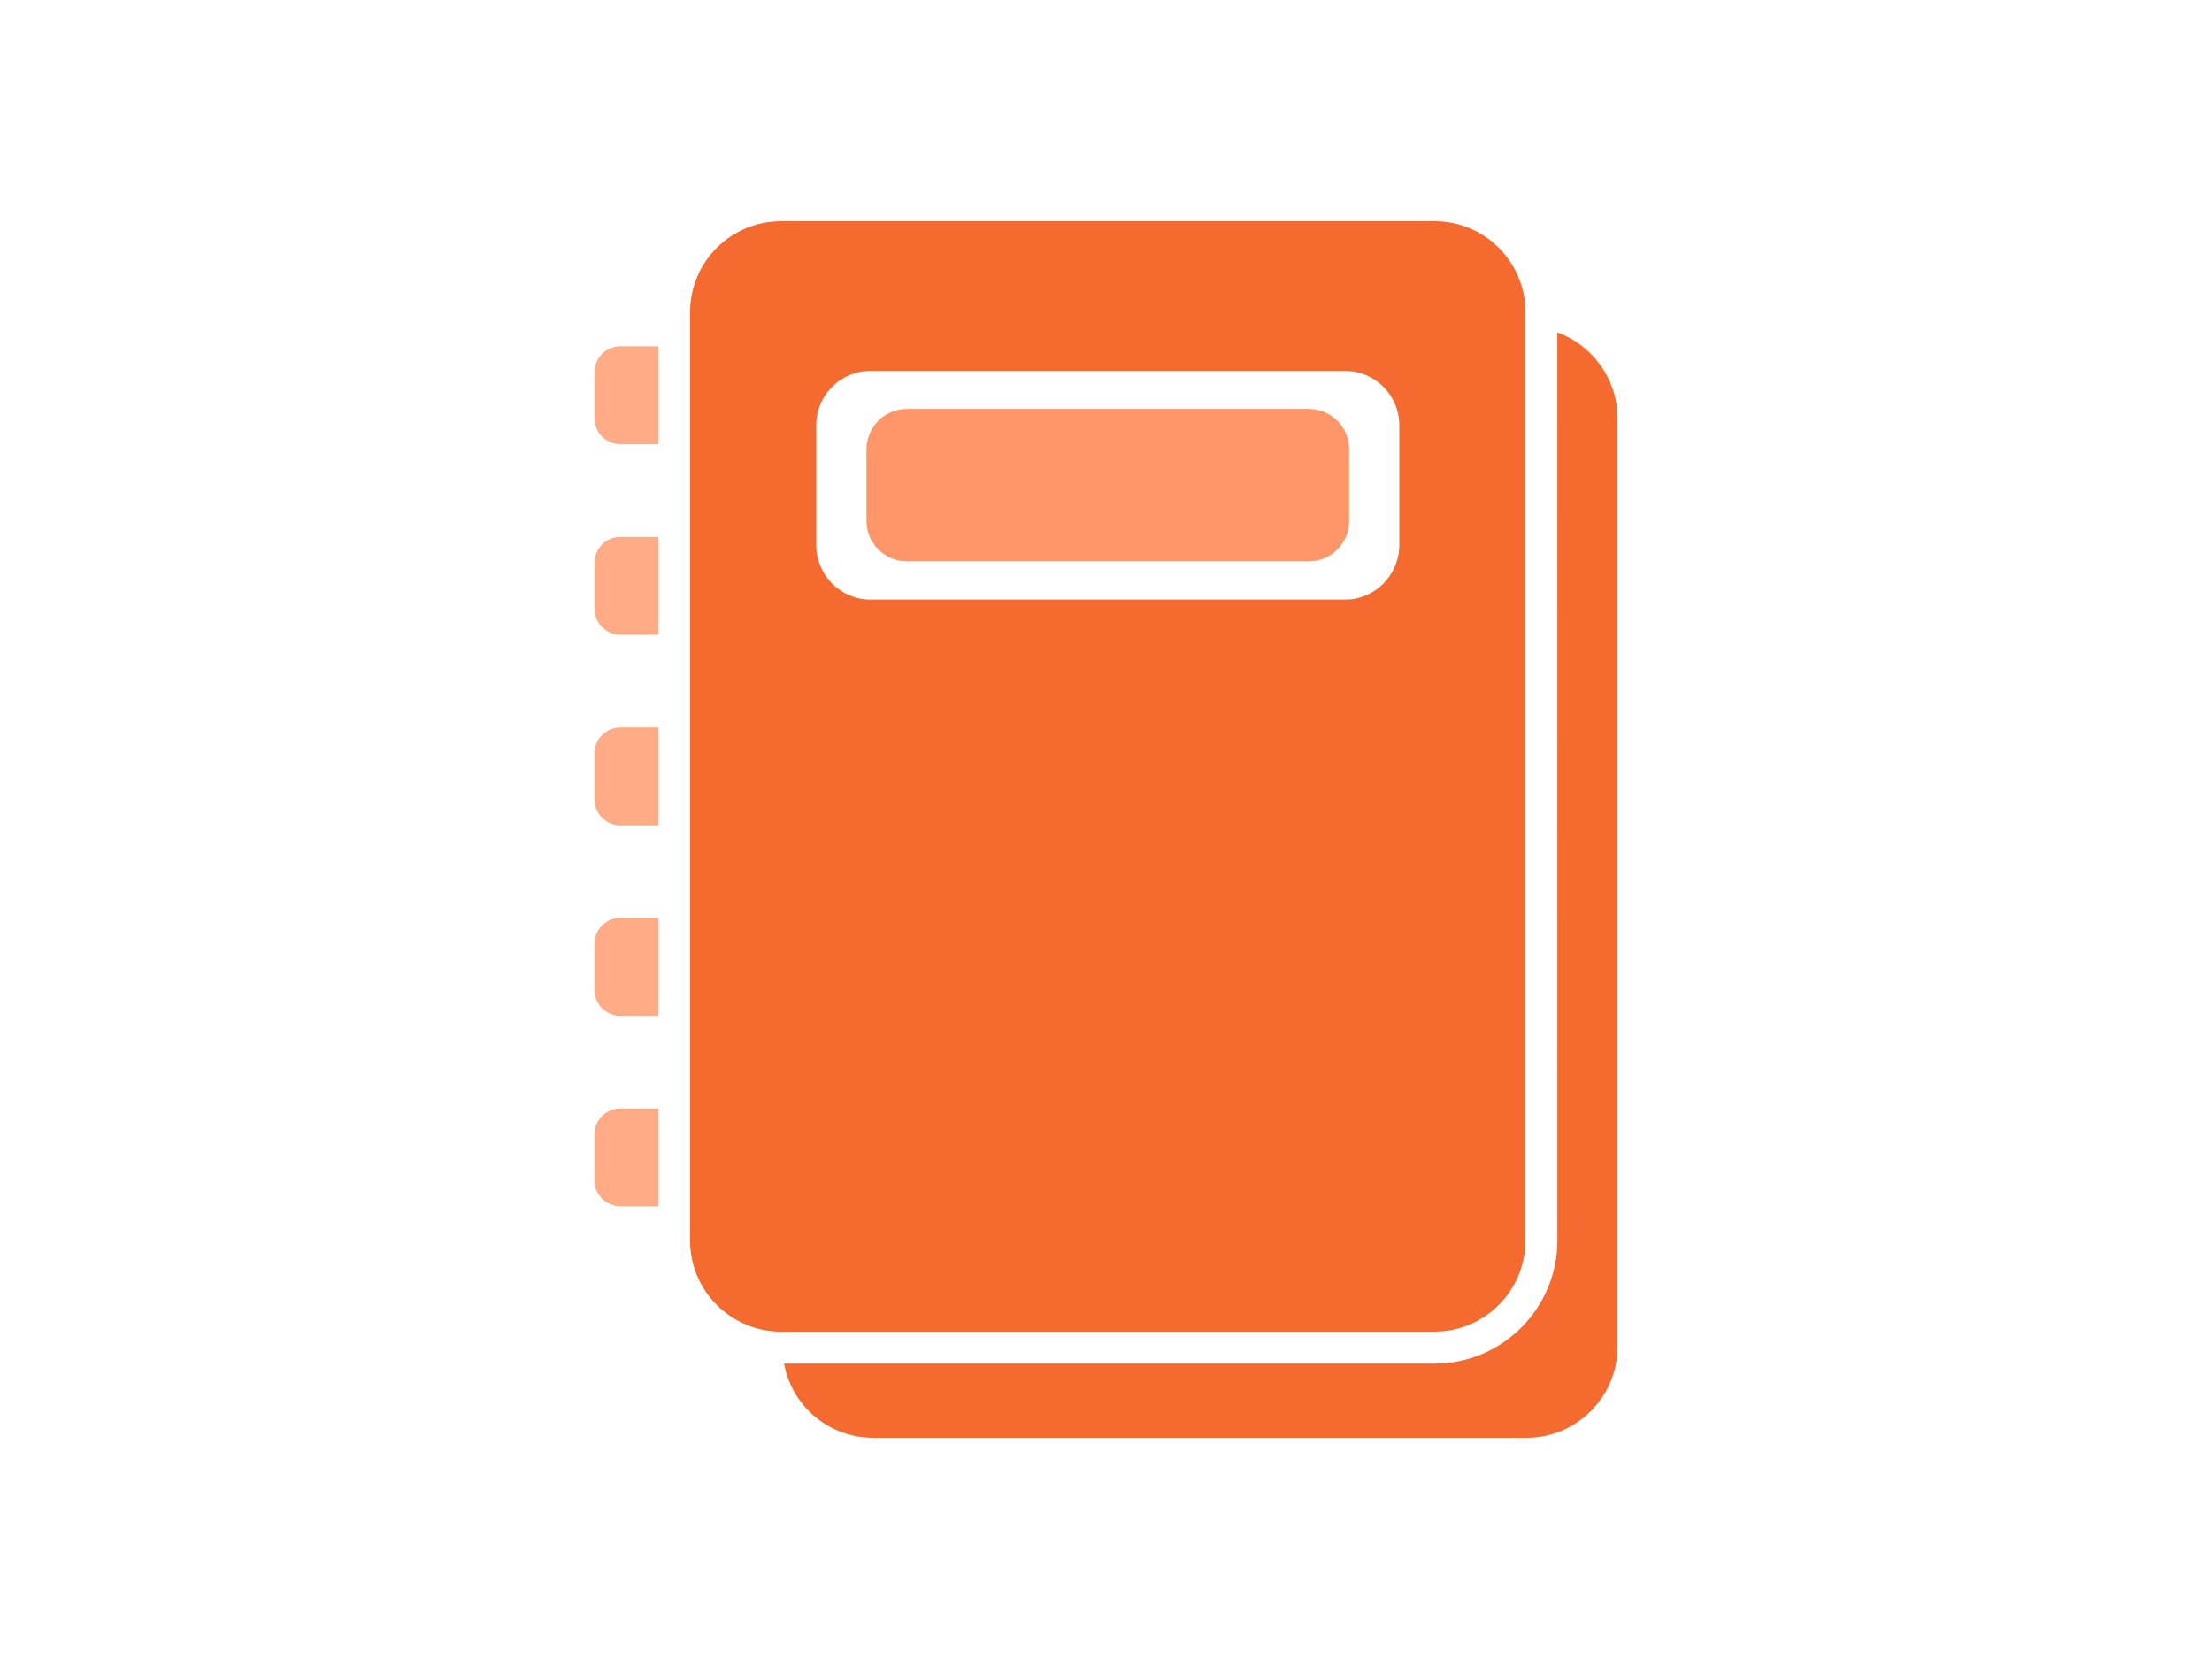 <svg width="160" height="120" viewBox="0 0 160 120" fill="none" xmlns="http://www.w3.org/2000/svg">
<g clip-path="url(#clip0_1452_6618)">
<path d="M43 68.26V71.612C43 72.632 43.851 73.486 44.867 73.486H47.632V66.386H44.867C43.851 66.386 43 67.219 43 68.26Z" fill="#FFAB86"/>
<path d="M43 54.475V57.827C43 58.868 43.851 59.701 44.867 59.701H47.632V52.622H44.867C43.851 52.622 43 53.455 43 54.475Z" fill="#FFAB86"/>
<path d="M43 40.708V44.039C43 45.08 43.851 45.913 44.867 45.913H47.632V38.834H44.867C43.851 38.834 43 39.666 43 40.708Z" fill="#FFAB86"/>
<path d="M43 82.049V85.402C43 86.421 43.851 87.254 44.867 87.254H47.632V80.175H44.867C43.851 80.175 43 81.008 43 82.049Z" fill="#FFAB86"/>
<path d="M43 26.923V30.275C43 31.295 43.851 32.128 44.867 32.128H47.632V25.049H44.867C43.851 25.049 43 25.882 43 26.923Z" fill="#FFAB86"/>
<path d="M112.644 24.05L112.649 89.729C112.649 94.631 108.664 98.634 103.778 98.634H56.715C57.268 101.688 59.938 103.999 63.166 103.999H110.431C114.047 103.999 116.999 101.036 116.999 97.406V30.275C116.999 27.408 115.18 24.953 112.643 24.05H112.644Z" fill="#F46A2F"/>
<path d="M94.674 29.578H65.588C63.98 29.578 62.676 30.888 62.676 32.501V37.675C62.676 39.289 63.981 40.598 65.588 40.598H94.674C96.282 40.603 97.586 39.293 97.586 37.675V32.501C97.586 30.887 96.281 29.578 94.674 29.578Z" fill="#FF9669"/>
<path d="M110.34 89.725V22.593C110.34 18.941 107.388 16 103.772 16H56.503C52.865 16 49.914 18.936 49.914 22.593V89.729C49.914 93.359 52.861 96.322 56.503 96.322L103.772 96.318C107.388 96.318 110.34 93.355 110.34 89.725ZM101.214 39.415C101.214 41.587 99.459 43.371 97.294 43.371H62.958C60.789 43.371 59.038 41.587 59.038 39.415V30.761C59.038 28.584 60.793 26.826 62.958 26.826H97.294C99.463 26.826 101.214 28.587 101.214 30.761V39.415Z" fill="#F46A2F"/>
</g>
<defs>
<clipPath id="clip0_1452_6618">
<rect width="74" height="88" fill="white" transform="translate(43 16)"/>
</clipPath>
</defs>
</svg>

